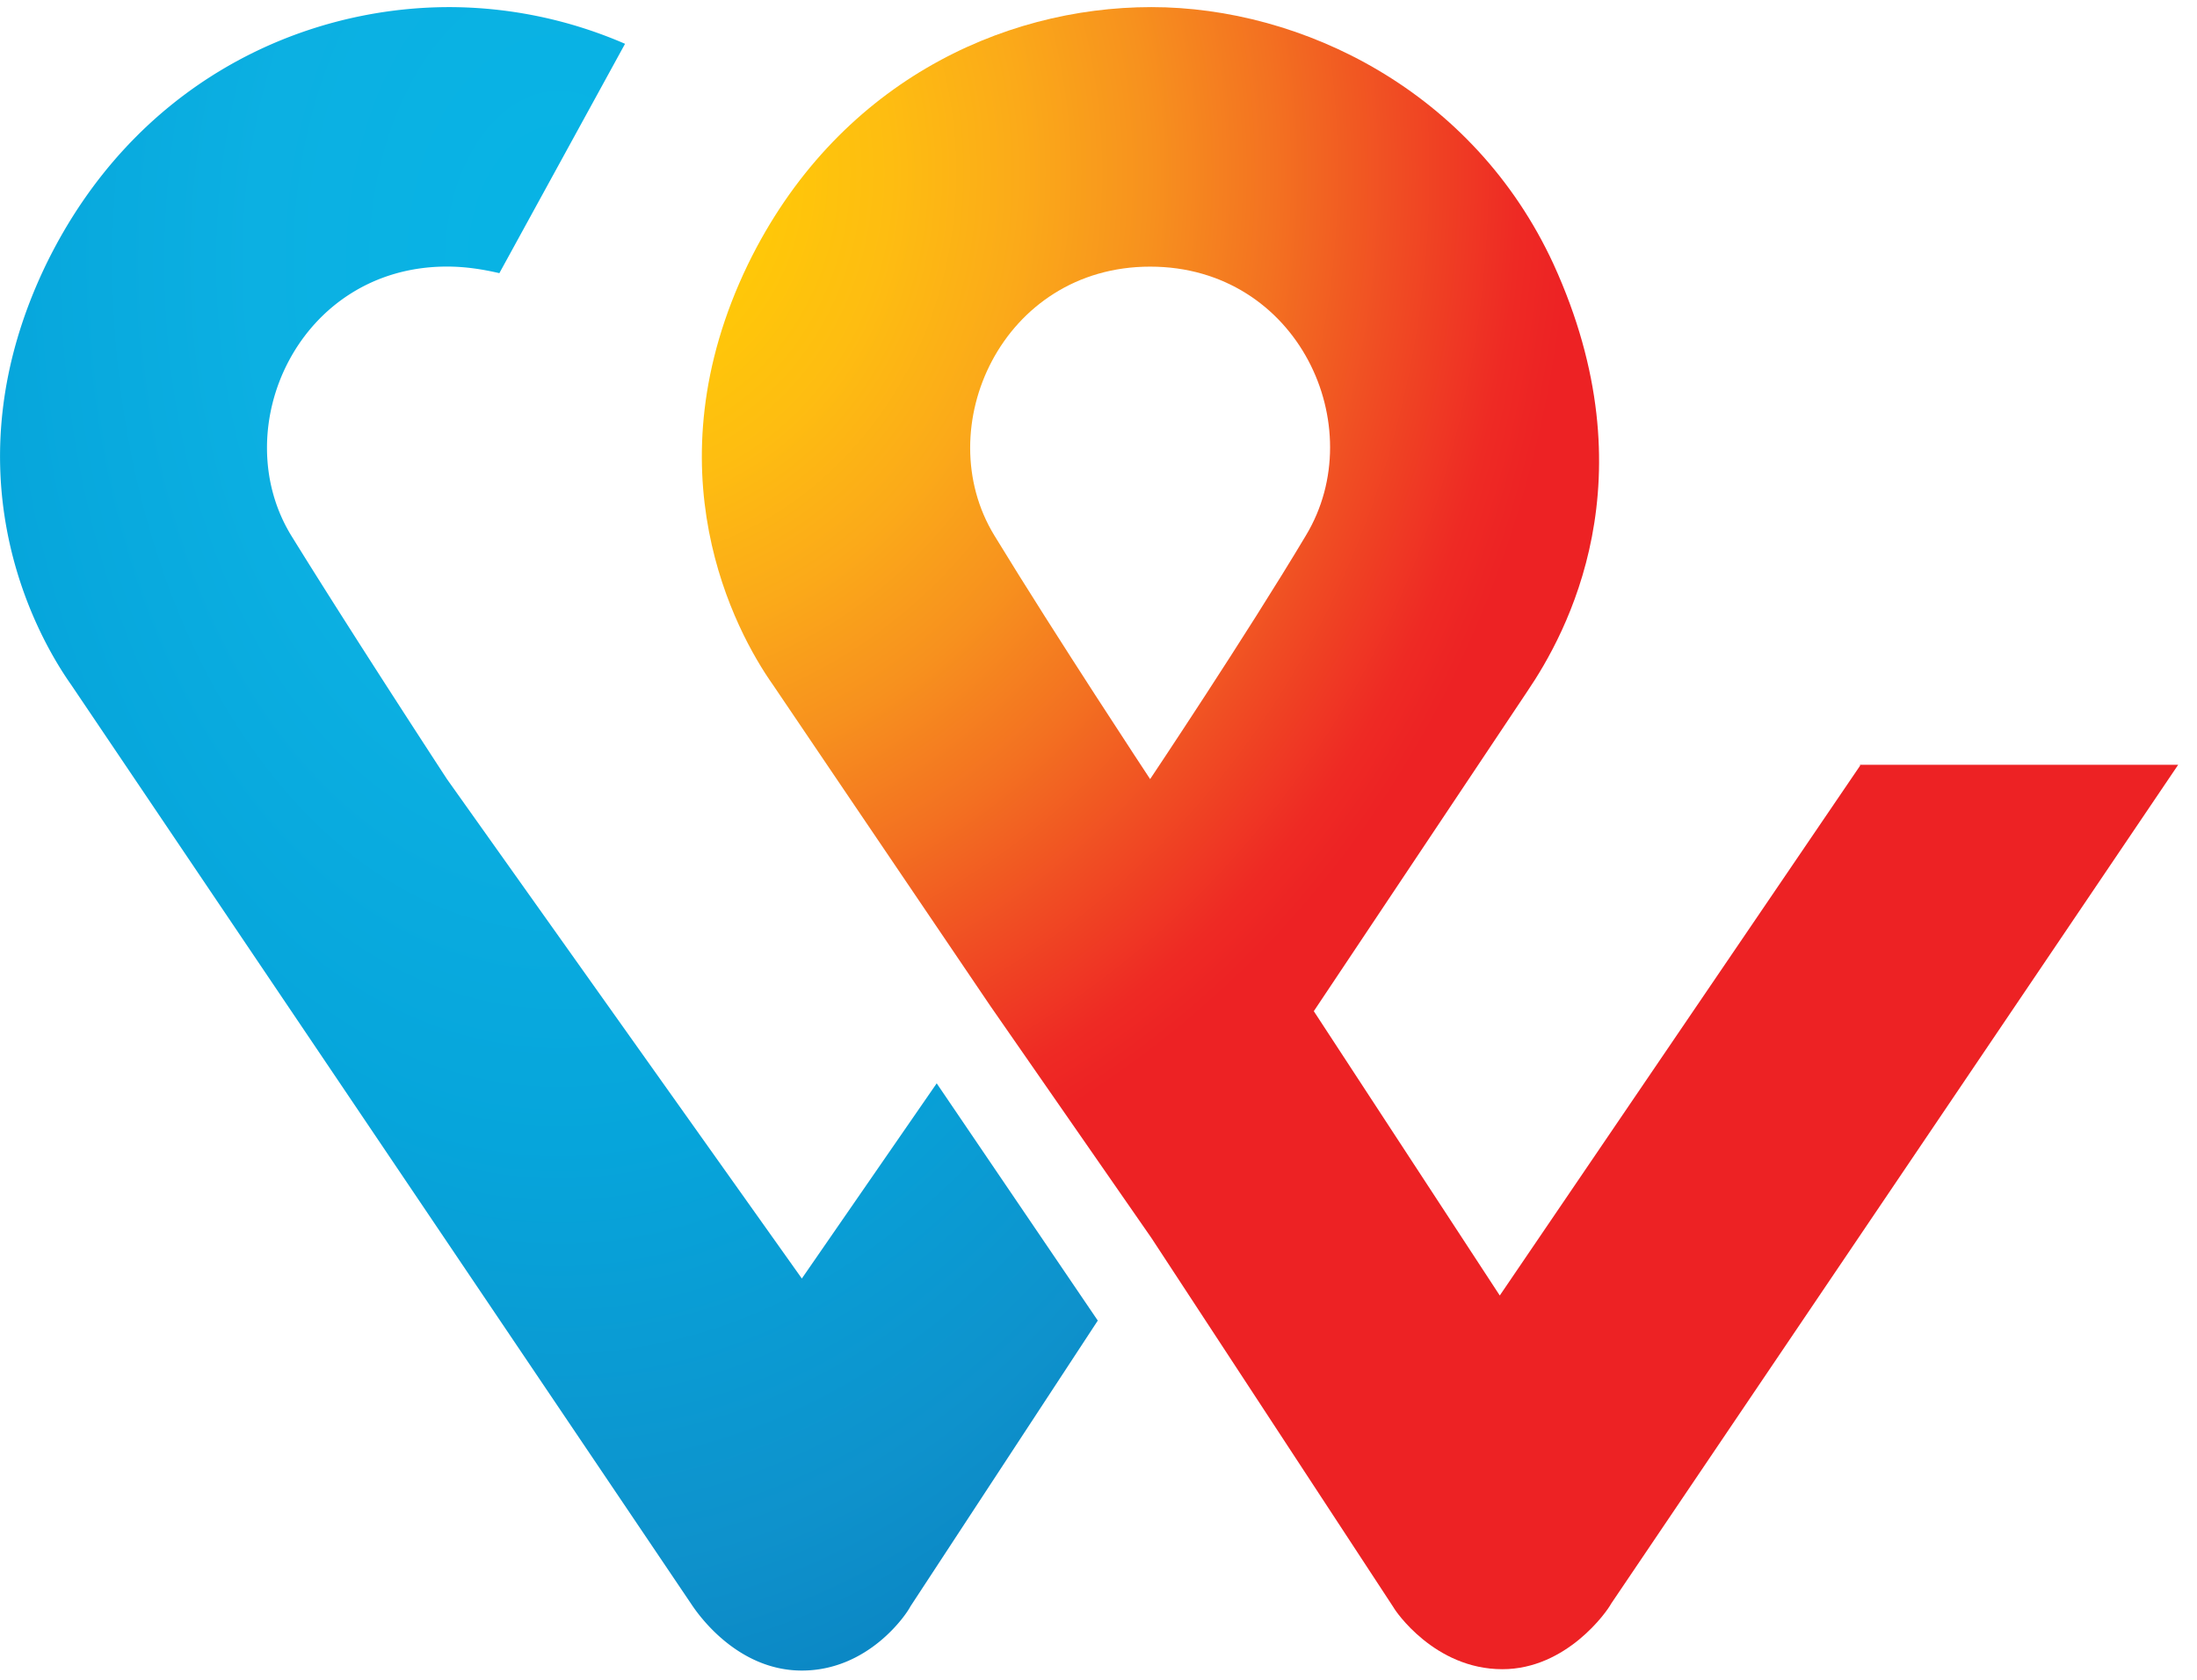 <svg xmlns="http://www.w3.org/2000/svg" width="34px" height="26px">
  <radialGradient id="a" cx="-12528.688" cy="-42.764" r=".638" gradientTransform="matrix(40.467 0 0 45.568 507007.906 1951.094)" gradientUnits="userSpaceOnUse">
    <stop offset="0" stop-color="#ffcd05"/>
    <stop offset=".092" stop-color="#ffc907"/>
    <stop offset=".174" stop-color="#febd11"/>
    <stop offset=".253" stop-color="#fbaa19"/>
    <stop offset=".33" stop-color="#f7911e"/>
    <stop offset=".405" stop-color="#f37121"/>
    <stop offset=".479" stop-color="#f04c23"/>
    <stop offset=".55" stop-color="#ee2a24"/>
    <stop offset=".582" stop-color="#ed2224"/>
    <stop offset="1" stop-color="#ed2224"/>
  </radialGradient>
  <path fill="url(#a)" d="M28.783 11.856l-5.573 8.196-2.878-4.401 3.304-4.95c.606-.893 1.926-3.287.405-6.614C22.805 1.409 20.15.11 17.818.11c-2.33 0-4.884 1.197-6.241 3.977-1.54 3.185-.203 5.68.385 6.513 0 0 1.824 2.698 3.364 4.97l2.492 3.59 3.75 5.723c.019.041.629.953 1.682.953.993 0 1.621-.893 1.684-1.015l8.775-12.984h-4.924v.02h-.002zm-10.984.203s-1.46-2.211-2.412-3.773c-1.014-1.664.121-4.159 2.412-4.159 2.29 0 3.426 2.475 2.412 4.159-.932 1.561-2.412 3.773-2.412 3.773z"/>
  <radialGradient id="b" cx="-12522.08" cy="-42.74" r=".787" gradientTransform="matrix(30.091 0 0 45.604 376808.375 1952.969)" gradientUnits="userSpaceOnUse">
    <stop offset="0" stop-color="#07b4e5"/>
    <stop offset=".201" stop-color="#0cb0e2"/>
    <stop offset=".39" stop-color="#06a5db"/>
    <stop offset=".574" stop-color="#0e92cc"/>
    <stop offset=".755" stop-color="#0778ba"/>
    <stop offset=".932" stop-color="#0357a2"/>
    <stop offset="1" stop-color="#164994"/>
  </radialGradient>
  <path fill="url(#b)" d="M12.409 19.789l-5.492-7.73S5.458 9.828 4.505 8.286c-1.014-1.664.121-4.16 2.412-4.16.284 0 .547.041.811.102L9.673.678A6.86 6.86 0 0 0 6.958.11C4.627.11 2.074 1.306.716 4.087c-1.54 3.185-.202 5.68.386 6.513l9.605 14.241c.082.122.689 1.016 1.702 1.016 1.033 0 1.621-.872 1.681-.994l2.899-4.423-2.493-3.672-2.087 3.021z"/>
</svg>
